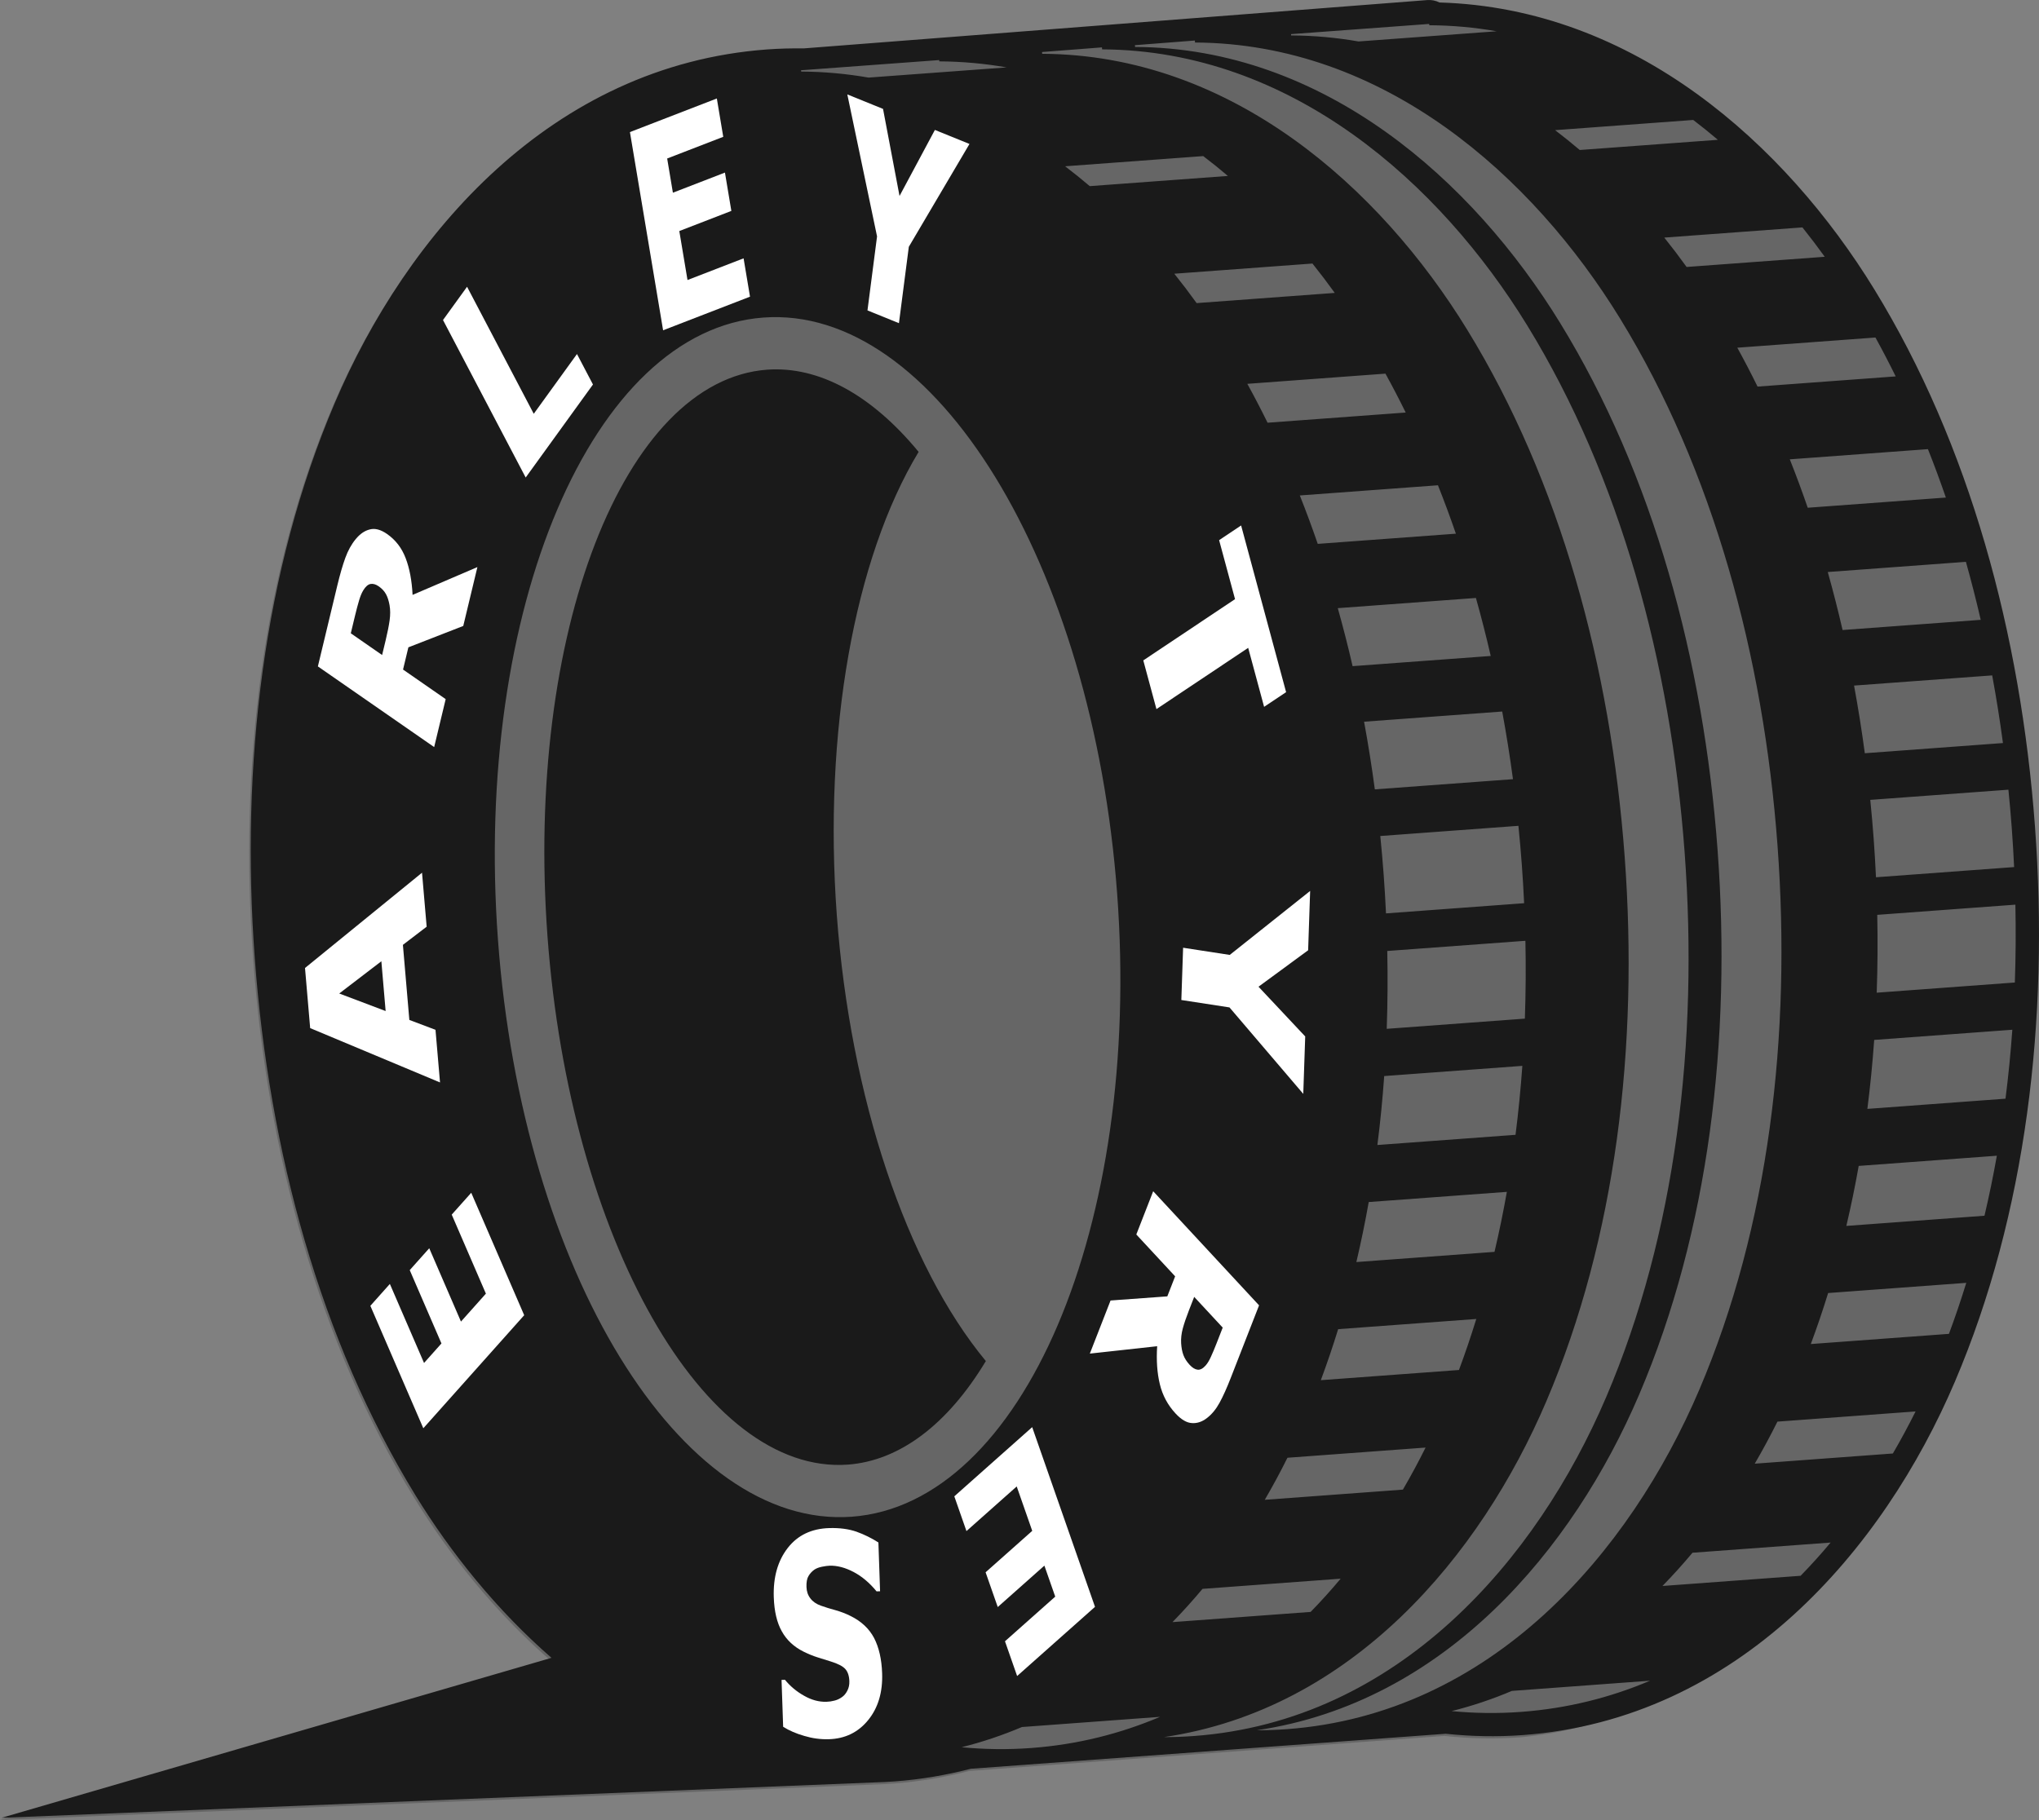 <?xml version="1.0" encoding="UTF-8" standalone="no"?>
<!-- Created with Inkscape (http://www.inkscape.org/) -->
<svg xmlns:dc="http://purl.org/dc/elements/1.1/" xmlns:cc="http://creativecommons.org/ns#" xmlns:rdf="http://www.w3.org/1999/02/22-rdf-syntax-ns#" xmlns:svg="http://www.w3.org/2000/svg" xmlns="http://www.w3.org/2000/svg" xmlns:sodipodi="http://sodipodi.sourceforge.net/DTD/sodipodi-0.dtd" xmlns:inkscape="http://www.inkscape.org/namespaces/inkscape" width="417.057mm" height="372.343mm" viewBox="0 0 417.057 372.343" version="1.1" id="svg8" inkscape:version="0.92.5 (2060ec1f9f, 2020-04-08)" sodipodi:docname="mobile-tyre-fitting-path3.svg">
  <rect x="0" y="0" width="417.057" height="372.343" fill="#808080" stroke="none"/>
  <defs id="defs2"></defs>
  <g inkscape:label="Layer 1" inkscape:groupmode="layer" id="layer1" transform="translate(206.107,42.095)">
    <path inkscape:connector-curvature="0" style="opacity:1;fill:#666666;fill-opacity:1;stroke:none;stroke-width:5.842;stroke-miterlimit:4;stroke-dasharray:none;stroke-opacity:1" d="m 85.852,-41.653 c 0.752,-0.005 1.496,0.168 2.17,0.507 84.293,12.025 116.26,100.375 121.8,168.611 5.709,77.223 -30.395,178.328 -104.761,185.857 -5.396,0.398 -10.652,0.271 -15.764,-0.271 l -97.158,7.166 c -4.977,1.286 -10.157,2.183 -15.553,2.581 -1.365,0.101 -2.72,0.168 -4.065,0.207 l -178.628,7.244 112.495,-32.729 c -11.164,-9.733 -20.528,-21.365 -27.833,-33.275 -19.471,-31.745 -29.955,-70.473 -32.864,-109.923 -2.91,-39.45 1.778,-79.298 16.381,-113.556 14.674,-34.424 44.245,-69.047 88.38,-72.302 2.544,-0.188 5.05,-0.244 7.53,-0.217 0.143,0.002 0.291,-0.015 0.434,-0.012 l -0.426,0.012 127.54,-9.887 c 0.108,-0.008 0.215,-0.012 0.322,-0.013 z" id="rect2178" sodipodi:nodetypes="ccccccccccsssscccccc"></path>
    <path style="opacity:1;fill:#1a1a1a;fill-opacity:1;stroke:none;stroke-width:5.81;stroke-miterlimit:4;stroke-dasharray:none;stroke-opacity:1" d="m 85.837,-42.081 -127.54,9.887 0.426,-0.012 c -0.143,-0.002 -0.291,0.014 -0.434,0.012 -2.479,-0.028 -4.986,0.029 -7.53,0.216 -44.134,3.255 -73.706,37.878 -88.38,72.302 -14.603,34.258 -19.291,74.106 -16.381,113.556 2.91,39.45 13.392,78.178 32.864,109.923 7.305,11.91 16.669,23.542 27.833,33.275 l -112.496,32.729 178.629,-7.244 c 1.346,-0.038 2.701,-0.106 4.065,-0.207 5.396,-0.398 10.576,-1.294 15.553,-2.58 l 97.158,-7.166 c 5.112,0.542 10.368,0.669 15.764,0.271 44.134,-3.255 73.706,-37.878 88.38,-72.302 14.603,-34.258 19.291,-74.106 16.381,-113.555 -2.91,-39.45 -13.393,-78.179 -32.864,-109.924 -18.199,-29.67 -49.097,-57.532 -88.937,-58.687 -0.771,-0.388 -1.632,-0.558 -2.493,-0.494 z m -66.547,9.679 0.03,0.406 c 38.644,0.206 69.028,27.257 86.976,56.518 18.966,30.92 29.309,68.948 32.174,107.787 2.865,38.839 -1.788,77.972 -16.012,111.34 -14.224,33.368 -42.543,66.338 -84.354,69.422 -2.071,0.153 -4.12,0.225 -6.146,0.226 38.467,-5.677 64.721,-37.029 78.24,-68.744 C 124.42,211.185 129.072,172.052 126.208,133.213 123.343,94.374 113,56.346 94.034,25.426 76.086,-3.835 45.702,-30.886 7.058,-31.092 l -0.027,-0.36 z m 18.998,-1.401 0.03,0.406 c 38.644,0.206 69.028,27.257 86.976,56.518 18.966,30.92 29.309,68.948 32.174,107.787 2.865,38.839 -1.788,77.972 -16.012,111.34 -14.224,33.368 -42.543,66.338 -84.354,69.422 -2.071,0.153 -4.12,0.225 -6.146,0.226 38.467,-5.677 64.721,-37.029 78.24,-68.744 14.224,-33.368 18.876,-72.501 16.012,-111.34 C 142.342,92.973 131.998,54.945 113.033,24.025 95.085,-5.236 64.701,-32.287 26.057,-32.493 l -0.027,-0.36 z m -80.547,6.082 28.254,-2.084 0.02,0.266 c 4.72,0.025 9.315,0.453 13.781,1.234 l -28.254,2.084 c -4.466,-0.781 -9.061,-1.209 -13.781,-1.234 z m 100.221,-7.392 28.254,-2.084 0.02,0.266 c 4.72,0.025 9.316,0.453 13.782,1.234 l -28.254,2.084 c -4.466,-0.781 -9.062,-1.209 -13.782,-1.234 z M 11.749,-8.077 40.003,-10.161 c 1.719,1.306 3.4,2.662 5.043,4.061 L 16.792,-4.016 C 15.149,-5.415 13.468,-6.771 11.749,-8.077 Z m 100.221,-7.392 28.254,-2.084 c 1.719,1.306 3.4,2.662 5.043,4.061 l -28.254,2.084 c -1.643,-1.399 -3.324,-2.755 -5.043,-4.061 z m -77.884,29.373 28.254,-2.084 c 1.581,1.973 3.103,3.979 4.565,6.01 l -28.254,2.084 c -1.461,-2.031 -2.983,-4.037 -4.565,-6.01 z M 134.307,6.513 162.561,4.429 c 1.581,1.973 3.104,3.979 4.565,6.01 l -28.254,2.084 c -1.461,-2.031 -2.984,-4.037 -4.565,-6.01 z M -49.97,22.873 c 34.975,-2.58 67.379,50.249 72.375,117.996 4.997,67.747 -19.306,124.758 -54.281,127.338 -34.975,2.58 -67.379,-50.249 -72.375,-117.996 -4.997,-67.747 19.306,-124.758 54.281,-127.337 z m 0.786,10.662 c -29.381,2.167 -49.501,54.07 -44.939,115.928 4.562,61.859 32.079,110.249 61.461,108.081 10.543,-0.795 20.358,-8.168 28.201,-21.184 C -20.742,216.683 -32.177,182.455 -34.949,145.099 -37.694,107.753 -31.417,72.222 -18.212,50.354 -27.869,38.642 -38.648,32.789 -49.183,33.535 Z m 98.204,2.897 28.254,-2.084 c 1.437,2.609 2.816,5.262 4.141,7.956 L 53.162,44.387 c -1.324,-2.693 -2.704,-5.347 -4.141,-7.956 z M 149.242,29.04 177.496,26.956 c 1.437,2.609 2.817,5.262 4.141,7.956 l -28.254,2.084 c -1.324,-2.693 -2.704,-5.347 -4.141,-7.956 z m -89.485,30.229 28.254,-2.084 c 1.296,3.258 2.518,6.561 3.669,9.905 l -28.254,2.084 C 62.276,65.83 61.053,62.526 59.757,59.269 Z m 100.221,-7.392 28.254,-2.084 c 1.296,3.258 2.518,6.561 3.669,9.905 l -28.254,2.084 c -1.151,-3.344 -2.373,-6.647 -3.669,-9.905 z m -92.454,30.448 28.254,-2.084 c 1.1,3.915 2.111,7.872 3.028,11.866 l -28.254,2.084 C 69.635,90.196 68.624,86.24 67.524,82.325 Z m 100.221,-7.392 28.254,-2.084 c 1.1,3.915 2.111,7.871 3.029,11.866 l -28.254,2.084 c -0.918,-3.995 -1.929,-7.951 -3.029,-11.866 z M 72.901,105.557 101.155,103.473 c 0.846,4.581 1.579,9.198 2.2,13.842 l -28.254,2.084 c -0.621,-4.644 -1.354,-9.261 -2.2,-13.842 z m 100.221,-7.392 28.254,-2.084 c 0.846,4.581 1.58,9.198 2.201,13.842 l -28.254,2.084 c -0.621,-4.644 -1.355,-9.26 -2.201,-13.842 z M 76.218,128.941 104.471,126.857 c 0.264,2.631 0.497,5.267 0.692,7.908 0.195,2.641 0.351,5.283 0.476,7.924 L 77.385,144.773 c -0.125,-2.641 -0.281,-5.283 -0.476,-7.924 -0.195,-2.641 -0.428,-5.277 -0.692,-7.908 z m 100.221,-7.392 28.254,-2.084 c 0.264,2.631 0.497,5.268 0.692,7.908 0.195,2.641 0.352,5.283 0.476,7.924 l -28.254,2.084 c -0.125,-2.641 -0.281,-5.283 -0.476,-7.924 -0.195,-2.641 -0.427,-5.277 -0.692,-7.908 z m -98.793,30.914 28.254,-2.084 c 0.112,5.324 0.076,10.638 -0.111,15.926 l -28.254,2.084 c 0.187,-5.289 0.222,-10.602 0.111,-15.926 z m 100.221,-7.392 28.254,-2.084 c 0.112,5.324 0.076,10.638 -0.111,15.926 l -28.254,2.084 c 0.187,-5.289 0.223,-10.602 0.111,-15.926 z m -100.847,32.981 28.254,-2.084 c -0.338,4.735 -0.801,9.441 -1.395,14.107 l -28.254,2.084 c 0.594,-4.666 1.058,-9.372 1.395,-14.107 z m 100.221,-7.392 28.254,-2.084 c -0.338,4.735 -0.802,9.441 -1.396,14.107 l -28.254,2.084 c 0.594,-4.666 1.058,-9.372 1.396,-14.107 z m -103.387,33.168 28.254,-2.084 c -0.734,4.135 -1.576,8.23 -2.53,12.276 l -28.254,2.084 c 0.953,-4.046 1.795,-8.141 2.53,-12.276 z m 100.221,-7.392 28.254,-2.084 c -0.734,4.135 -1.576,8.23 -2.53,12.276 l -28.254,2.084 c 0.953,-4.046 1.795,-8.141 2.53,-12.276 z M 67.6,229.834 95.854,227.75 c -1.089,3.528 -2.269,7.009 -3.545,10.437 l -28.254,2.084 c 1.276,-3.428 2.456,-6.909 3.545,-10.437 z m 100.221,-7.392 28.254,-2.084 c -1.089,3.528 -2.269,7.009 -3.545,10.437 l -28.254,2.084 c 1.276,-3.428 2.456,-6.909 3.545,-10.437 z m -110.593,33.7 28.254,-2.084 c -1.44,2.896 -2.988,5.77 -4.642,8.604 l -28.252,2.084 c 1.654,-2.834 3.201,-5.708 4.64,-8.603 z m 100.221,-7.392 28.254,-2.084 c -1.44,2.896 -2.988,5.77 -4.642,8.604 l -28.252,2.084 c 1.654,-2.834 3.2,-5.708 4.64,-8.603 z m -117.596,34.216 28.256,-2.084 c -1.957,2.344 -4.005,4.615 -6.141,6.8 l -28.254,2.084 c 2.136,-2.185 4.182,-4.457 6.139,-6.8 z m 100.221,-7.392 28.255,-2.084 c -1.957,2.344 -4.004,4.615 -6.14,6.8 l -28.254,2.084 c 2.136,-2.185 4.182,-4.457 6.139,-6.8 z M 2.917,311.233 31.172,309.149 c -8.093,3.434 -16.885,5.678 -26.375,6.378 -4.862,0.359 -9.6,0.285 -14.212,-0.164 4.277,-1.066 8.388,-2.456 12.332,-4.13 z m 100.221,-7.392 28.255,-2.084 c -8.093,3.434 -16.885,5.678 -26.375,6.378 -4.862,0.359 -9.6,0.285 -14.212,-0.164 4.277,-1.066 8.388,-2.456 12.332,-4.13 z" id="path2030" inkscape:connector-curvature="0" sodipodi:nodetypes="ccccssssccccccscsscccccscsccsscccccsssscssscccccccccccccccccccccccccccccccccccccssssscsccccccccccccccccccccccccccccccccccccccccccccccccccscccccccccccccccccccccccccccccccccccccccccccccccccccccacccacccccccccccccccccscc"></path>
    <g aria-label="E A R L E Y    T Y R E S" transform="matrix(0.603,0.045,-0.004,0.984,190.623,-219.947)" style="font-style:normal;font-variant:normal;font-weight:bold;font-stretch:normal;font-size:58.154px;line-height:1.25;font-family:sans-serif;-inkscape-font-specification:'sans-serif Bold';opacity:1;fill:#ffffff;fill-opacity:1;stroke:none;stroke-width:2;stroke-miterlimit:4;stroke-dasharray:none;stroke-opacity:1" id="text2061">
      <path d="m -495.088,451.377 18.128,24.63 -34.052,25.062 -18.128,-24.63 6.586,-4.848 11.698,15.894 5.877,-4.326 -10.856,-14.75 6.586,-4.848 10.856,14.75 8.416,-6.194 -11.698,-15.894 z" style="font-style:normal;font-variant:normal;font-weight:bold;font-stretch:normal;font-size:58.154px;font-family:sans-serif;-inkscape-font-specification:'sans-serif Bold';fill:#ffffff;fill-opacity:1;stroke:none;stroke-width:2" id="path2866" inkscape:connector-curvature="0"></path>
      <path d="m -512.217,385.616 1.645,11.152 -8.029,4.141 2.287,15.506 8.882,1.646 1.604,10.871 -44.107,-9.28 -1.832,-12.416 z m -13.667,19.037 -14.242,7.354 15.759,2.928 z" style="font-style:normal;font-variant:normal;font-weight:bold;font-stretch:normal;font-size:58.154px;font-family:sans-serif;-inkscape-font-specification:'sans-serif Bold';fill:#ffffff;fill-opacity:1;stroke:none;stroke-width:2" id="path2868" inkscape:connector-curvature="0"></path>
      <path d="m -527.314,326.759 q -1.487,-0.563 -2.781,-0.354 -1.293,0.209 -2.467,1.465 -0.817,0.875 -1.419,2.226 -0.629,1.341 -1.322,3.173 l -1.397,3.691 10.65,4.03 1.186,-3.134 q 0.925,-2.443 1.309,-4.18 0.384,-1.737 -0.044,-3.174 -0.421,-1.374 -1.223,-2.224 -0.818,-0.886 -2.491,-1.52 z m 33.454,-5.526 -4.713,12.455 -18.581,5.295 -1.779,4.701 14.5,5.487 -3.839,10.145 -39.544,-14.964 6.472,-17.103 q 1.327,-3.506 2.68,-5.878 1.353,-2.372 3.515,-4.074 2.172,-1.728 4.789,-2.226 2.601,-0.534 5.787,0.672 4.382,1.658 6.37,4.748 1.998,3.064 2.404,7.528 z" style="font-style:normal;font-variant:normal;font-weight:bold;font-stretch:normal;font-size:58.154px;font-family:sans-serif;-inkscape-font-specification:'sans-serif Bold';fill:#ffffff;fill-opacity:1;stroke:none;stroke-width:2" id="path2870" inkscape:connector-curvature="0"></path>
      <path d="m -454.923,281.489 -22.687,20.38 -28.254,-31.454 8.112,-7.287 22.79,25.37 14.576,-13.093 z" style="font-style:normal;font-variant:normal;font-weight:bold;font-stretch:normal;font-size:58.154px;font-family:sans-serif;-inkscape-font-specification:'sans-serif Bold';fill:#ffffff;fill-opacity:1;stroke:none;stroke-width:2" id="path2872" inkscape:connector-curvature="0"></path>
      <path d="m -401.791,260.801 -29.424,8.333 -11.521,-40.681 29.424,-8.333 2.228,7.868 -18.988,5.378 1.989,7.021 17.622,-4.991 2.228,7.868 -17.622,4.991 2.847,10.054 18.988,-5.378 z" style="font-style:normal;font-variant:normal;font-weight:bold;font-stretch:normal;font-size:58.154px;font-family:sans-serif;-inkscape-font-specification:'sans-serif Bold';fill:#ffffff;fill-opacity:1;stroke:none;stroke-width:2" id="path2874" inkscape:connector-curvature="0"></path>
      <path d="m -327.581,225.656 -20.425,22.314 -3.247,16.03 -10.687,-2.165 3.145,-15.529 -10.281,-29.055 12.134,2.458 5.714,17.845 11.902,-14.277 z" style="font-style:normal;font-variant:normal;font-weight:bold;font-stretch:normal;font-size:58.154px;font-family:sans-serif;-inkscape-font-specification:'sans-serif Bold';fill:#ffffff;fill-opacity:1;stroke:none;stroke-width:2" id="path2876" inkscape:connector-curvature="0"></path>
      <path d="m -226.896,338.081 -5.48,-12.013 -31.027,14.154 -4.525,-9.92 31.027,-14.154 -5.48,-12.013 7.44,-3.394 15.486,33.946 z" style="font-style:normal;font-variant:normal;font-weight:bold;font-stretch:normal;font-size:58.154px;font-family:sans-serif;-inkscape-font-specification:'sans-serif Bold';fill:#ffffff;fill-opacity:1;stroke:none;stroke-width:2" id="path2878" inkscape:connector-curvature="0"></path>
      <path d="m -213.081,417.921 -25.139,-16.827 -16.336,-0.793 0.528,-10.891 15.826,0.768 27.173,-14.545 -0.6,12.366 -16.78,8.34 15.909,9.613 z" style="font-style:normal;font-variant:normal;font-weight:bold;font-stretch:normal;font-size:58.154px;font-family:sans-serif;-inkscape-font-specification:'sans-serif Bold';fill:#ffffff;fill-opacity:1;stroke:none;stroke-width:2" id="path2880" inkscape:connector-curvature="0"></path>
      <path d="m -251.202,476.021 q 1.356,0.83 2.666,0.866 1.31,0.036 2.697,-0.979 0.966,-0.707 1.809,-1.922 0.868,-1.2 1.891,-2.871 l 2.061,-3.366 -9.712,-5.944 -1.749,2.858 q -1.364,2.228 -2.065,3.863 -0.701,1.635 -0.549,3.127 0.158,1.428 0.787,2.413 0.639,1.023 2.164,1.957 z m -33.897,-0.806 6.953,-11.359 19.242,-1.739 2.624,-4.287 -13.223,-8.094 5.663,-9.251 36.061,22.073 -9.547,15.597 q -1.957,3.197 -3.728,5.275 -1.772,2.078 -4.213,3.347 -2.456,1.293 -5.12,1.294 -2.654,0.04 -5.561,-1.739 -3.996,-2.446 -5.373,-5.853 -1.392,-3.382 -0.958,-7.844 z" style="font-style:normal;font-variant:normal;font-weight:bold;font-stretch:normal;font-size:58.154px;font-family:sans-serif;-inkscape-font-specification:'sans-serif Bold';fill:#ffffff;fill-opacity:1;stroke:none;stroke-width:2" id="path2882" inkscape:connector-curvature="0"></path>
      <path d="m -330.859,506.981 26.312,-15.587 21.549,36.377 -26.312,15.587 -4.168,-7.036 16.979,-10.058 -3.719,-6.279 -15.758,9.335 -4.168,-7.036 15.758,-9.335 -5.326,-8.99 -16.979,10.058 z" style="font-style:normal;font-variant:normal;font-weight:bold;font-stretch:normal;font-size:58.154px;font-family:sans-serif;-inkscape-font-specification:'sans-serif Bold';fill:#ffffff;fill-opacity:1;stroke:none;stroke-width:2" id="path2884" inkscape:connector-curvature="0"></path>
      <path d="m -391.938,530.775 q -0.39,-6.235 4.665,-10.477 5.028,-4.212 14.097,-4.78 5.243,-0.328 9.211,0.334 3.941,0.692 7.431,1.897 l 0.633,10.117 -1.19,0.074 q -3.541,-2.481 -7.797,-3.666 -4.285,-1.183 -8.139,-0.942 -0.992,0.062 -2.597,0.333 -1.605,0.271 -2.6,0.732 -1.215,0.588 -1.961,1.403 -0.774,0.817 -0.68,2.319 0.087,1.389 1.339,2.306 1.226,0.948 3.527,1.344 2.416,0.418 5.11,0.733 2.668,0.345 5.039,0.965 5.436,1.395 7.973,4.196 2.51,2.83 2.785,7.223 0.369,5.895 -4.67,9.937 -5.066,4.072 -13.369,4.592 -4.166,0.261 -8.27,-0.308 -4.131,-0.538 -7.183,-1.571 l -0.608,-9.721 1.162,-0.073 q 2.678,1.881 6.476,3.009 3.771,1.158 7.625,0.917 1.36,-0.085 2.708,-0.369 1.321,-0.253 2.536,-0.841 1.079,-0.494 1.817,-1.422 0.74,-0.9 0.671,-2.005 -0.105,-1.672 -1.437,-2.499 -1.33,-0.799 -4.919,-1.314 -2.354,-0.336 -4.508,-0.657 -2.182,-0.319 -4.697,-0.958 -4.945,-1.284 -7.413,-3.889 -2.494,-2.575 -2.767,-6.94 z" style="font-style:normal;font-variant:normal;font-weight:bold;font-stretch:normal;font-size:58.154px;font-family:sans-serif;-inkscape-font-specification:'sans-serif Bold';fill:#ffffff;fill-opacity:1;stroke:none;stroke-width:2" id="path2886" inkscape:connector-curvature="0"></path>
    </g>
    <path style="opacity:1;fill:none;fill-opacity:1;stroke:none;stroke-width:2;stroke-miterlimit:4;stroke-dasharray:none;stroke-opacity:1" d="m -472.57,479.375 c -50.156,-49.822 -50.484,-130.851 -0.734,-181.078 49.75,-50.227 130.779,-50.67 181.077,-0.992 50.297,49.679 50.857,130.707 1.25,181.075 -49.607,50.368 -130.634,51.043 -181.073,1.508 l -0.518,0.021 z" id="path2071" inkscape:connector-curvature="0" sodipodi:nodetypes="csssccc"></path>
  </g>
</svg>
